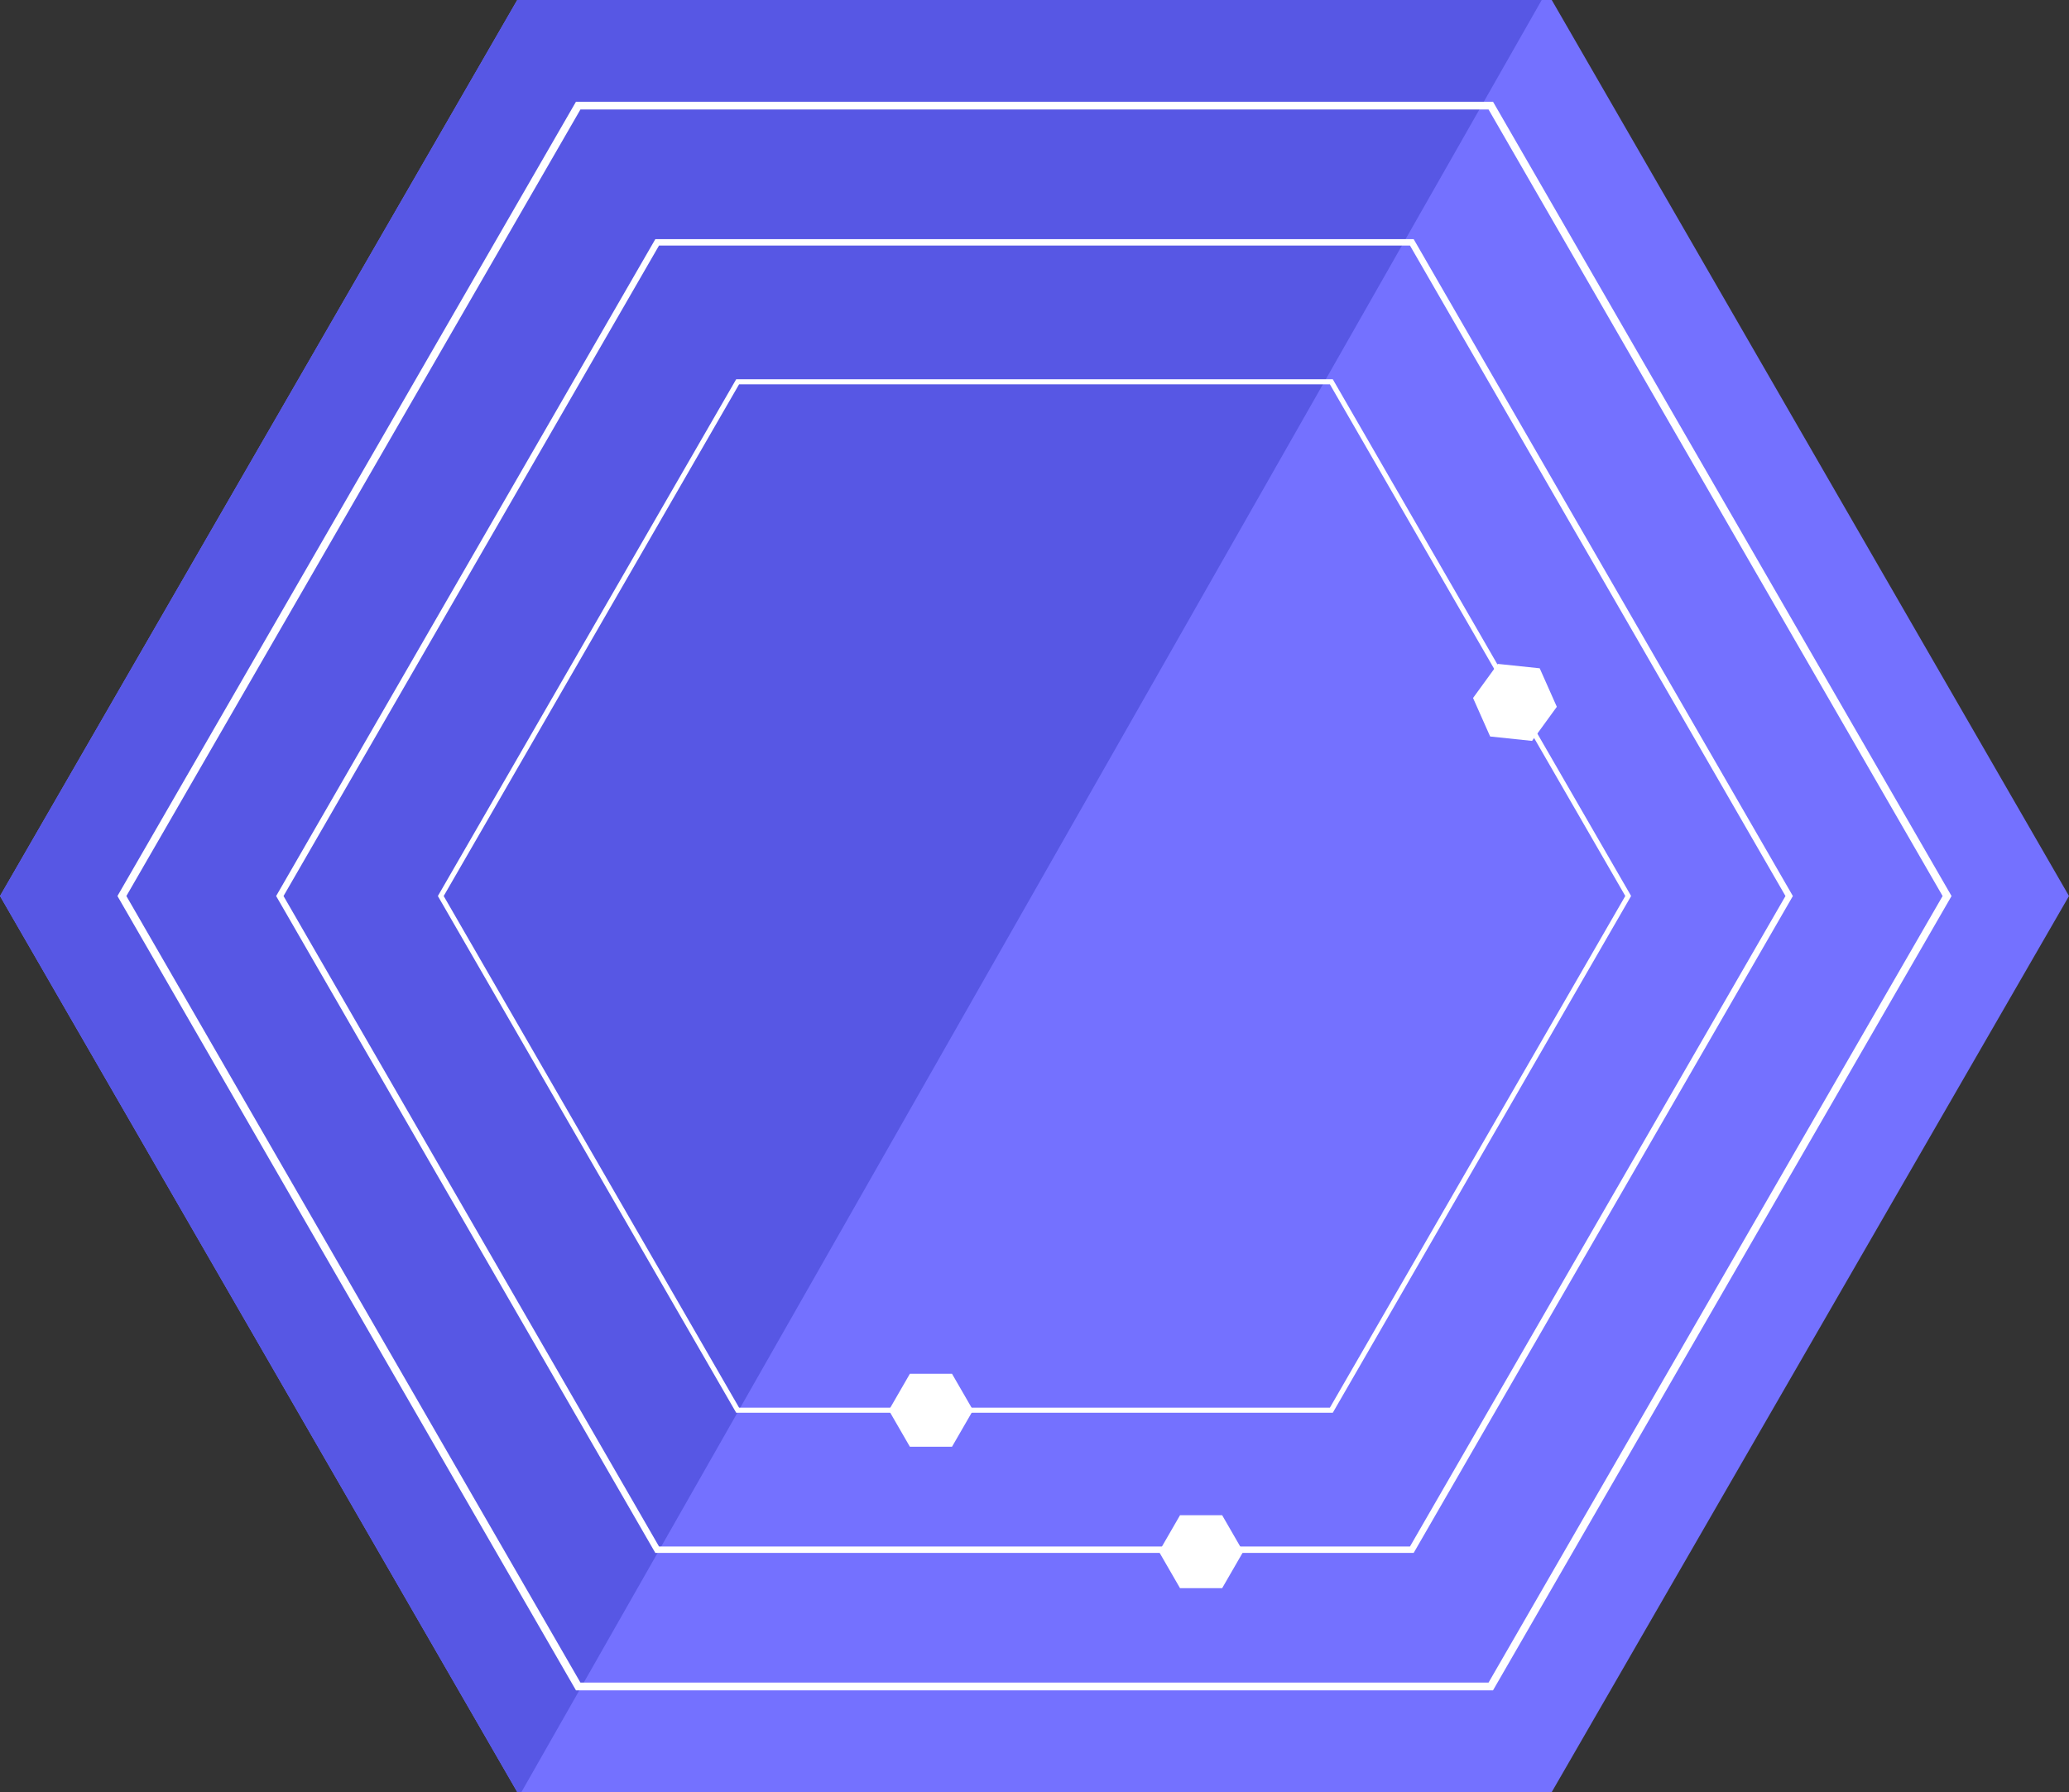 <svg xmlns="http://www.w3.org/2000/svg" width="188.116" height="162.913" viewBox="0 0 188.116 162.913">
  <rect x="0" y="0" width="188.116" height="162.913" fill="#333333" stroke="none"/>
  <g id="Gruppe_83" data-name="Gruppe 83" transform="translate(0 0)">
    <path id="Pfad_152" data-name="Pfad 152" d="M47.029,0,0,81.456l47.029,81.457h94.058l47.029-81.457L141.087,0Z" fill="#7471ff"/>
    <path id="Pfad_153" data-name="Pfad 153" d="M47.029,0,0,81.456l47.029,81.457h.381L140.175,0Z" fill="#5757e4"/>
    <path id="Pfad_154" data-name="Pfad 154" d="M135.544,9.6H52.571L11.084,81.457l41.487,71.857h82.973l41.487-71.857Z" fill="none" stroke="#fff" stroke-miterlimit="10" stroke-width="0.704"/>
    <path id="Pfad_155" data-name="Pfad 155" d="M128.366,22.034H59.75L25.442,81.457,59.75,140.88h68.616l34.308-59.423Z" fill="none" stroke="#fff" stroke-miterlimit="10" stroke-width="0.582"/>
    <path id="Pfad_156" data-name="Pfad 156" d="M121.048,34.708H67.067L40.077,81.457,67.067,128.2h53.981l26.99-46.748Z" fill="none" stroke="#fff" stroke-miterlimit="10" stroke-width="0.458"/>
    <path id="Pfad_157" data-name="Pfad 157" d="M135.487,66.954l3.809.4,2.252-3.1-1.556-3.5-3.808-.4-2.253,3.1Z" fill="#fff"/>
    <path id="Pfad_158" data-name="Pfad 158" d="M82.728,131.522h3.83l1.915-3.317-1.915-3.317h-3.83l-1.915,3.317Z" fill="#fff"/>
    <path id="Pfad_159" data-name="Pfad 159" d="M107.29,144.38h3.83l1.915-3.317-1.915-3.317h-3.83l-1.915,3.317Z" fill="#fff"/>
  </g>
</svg>
